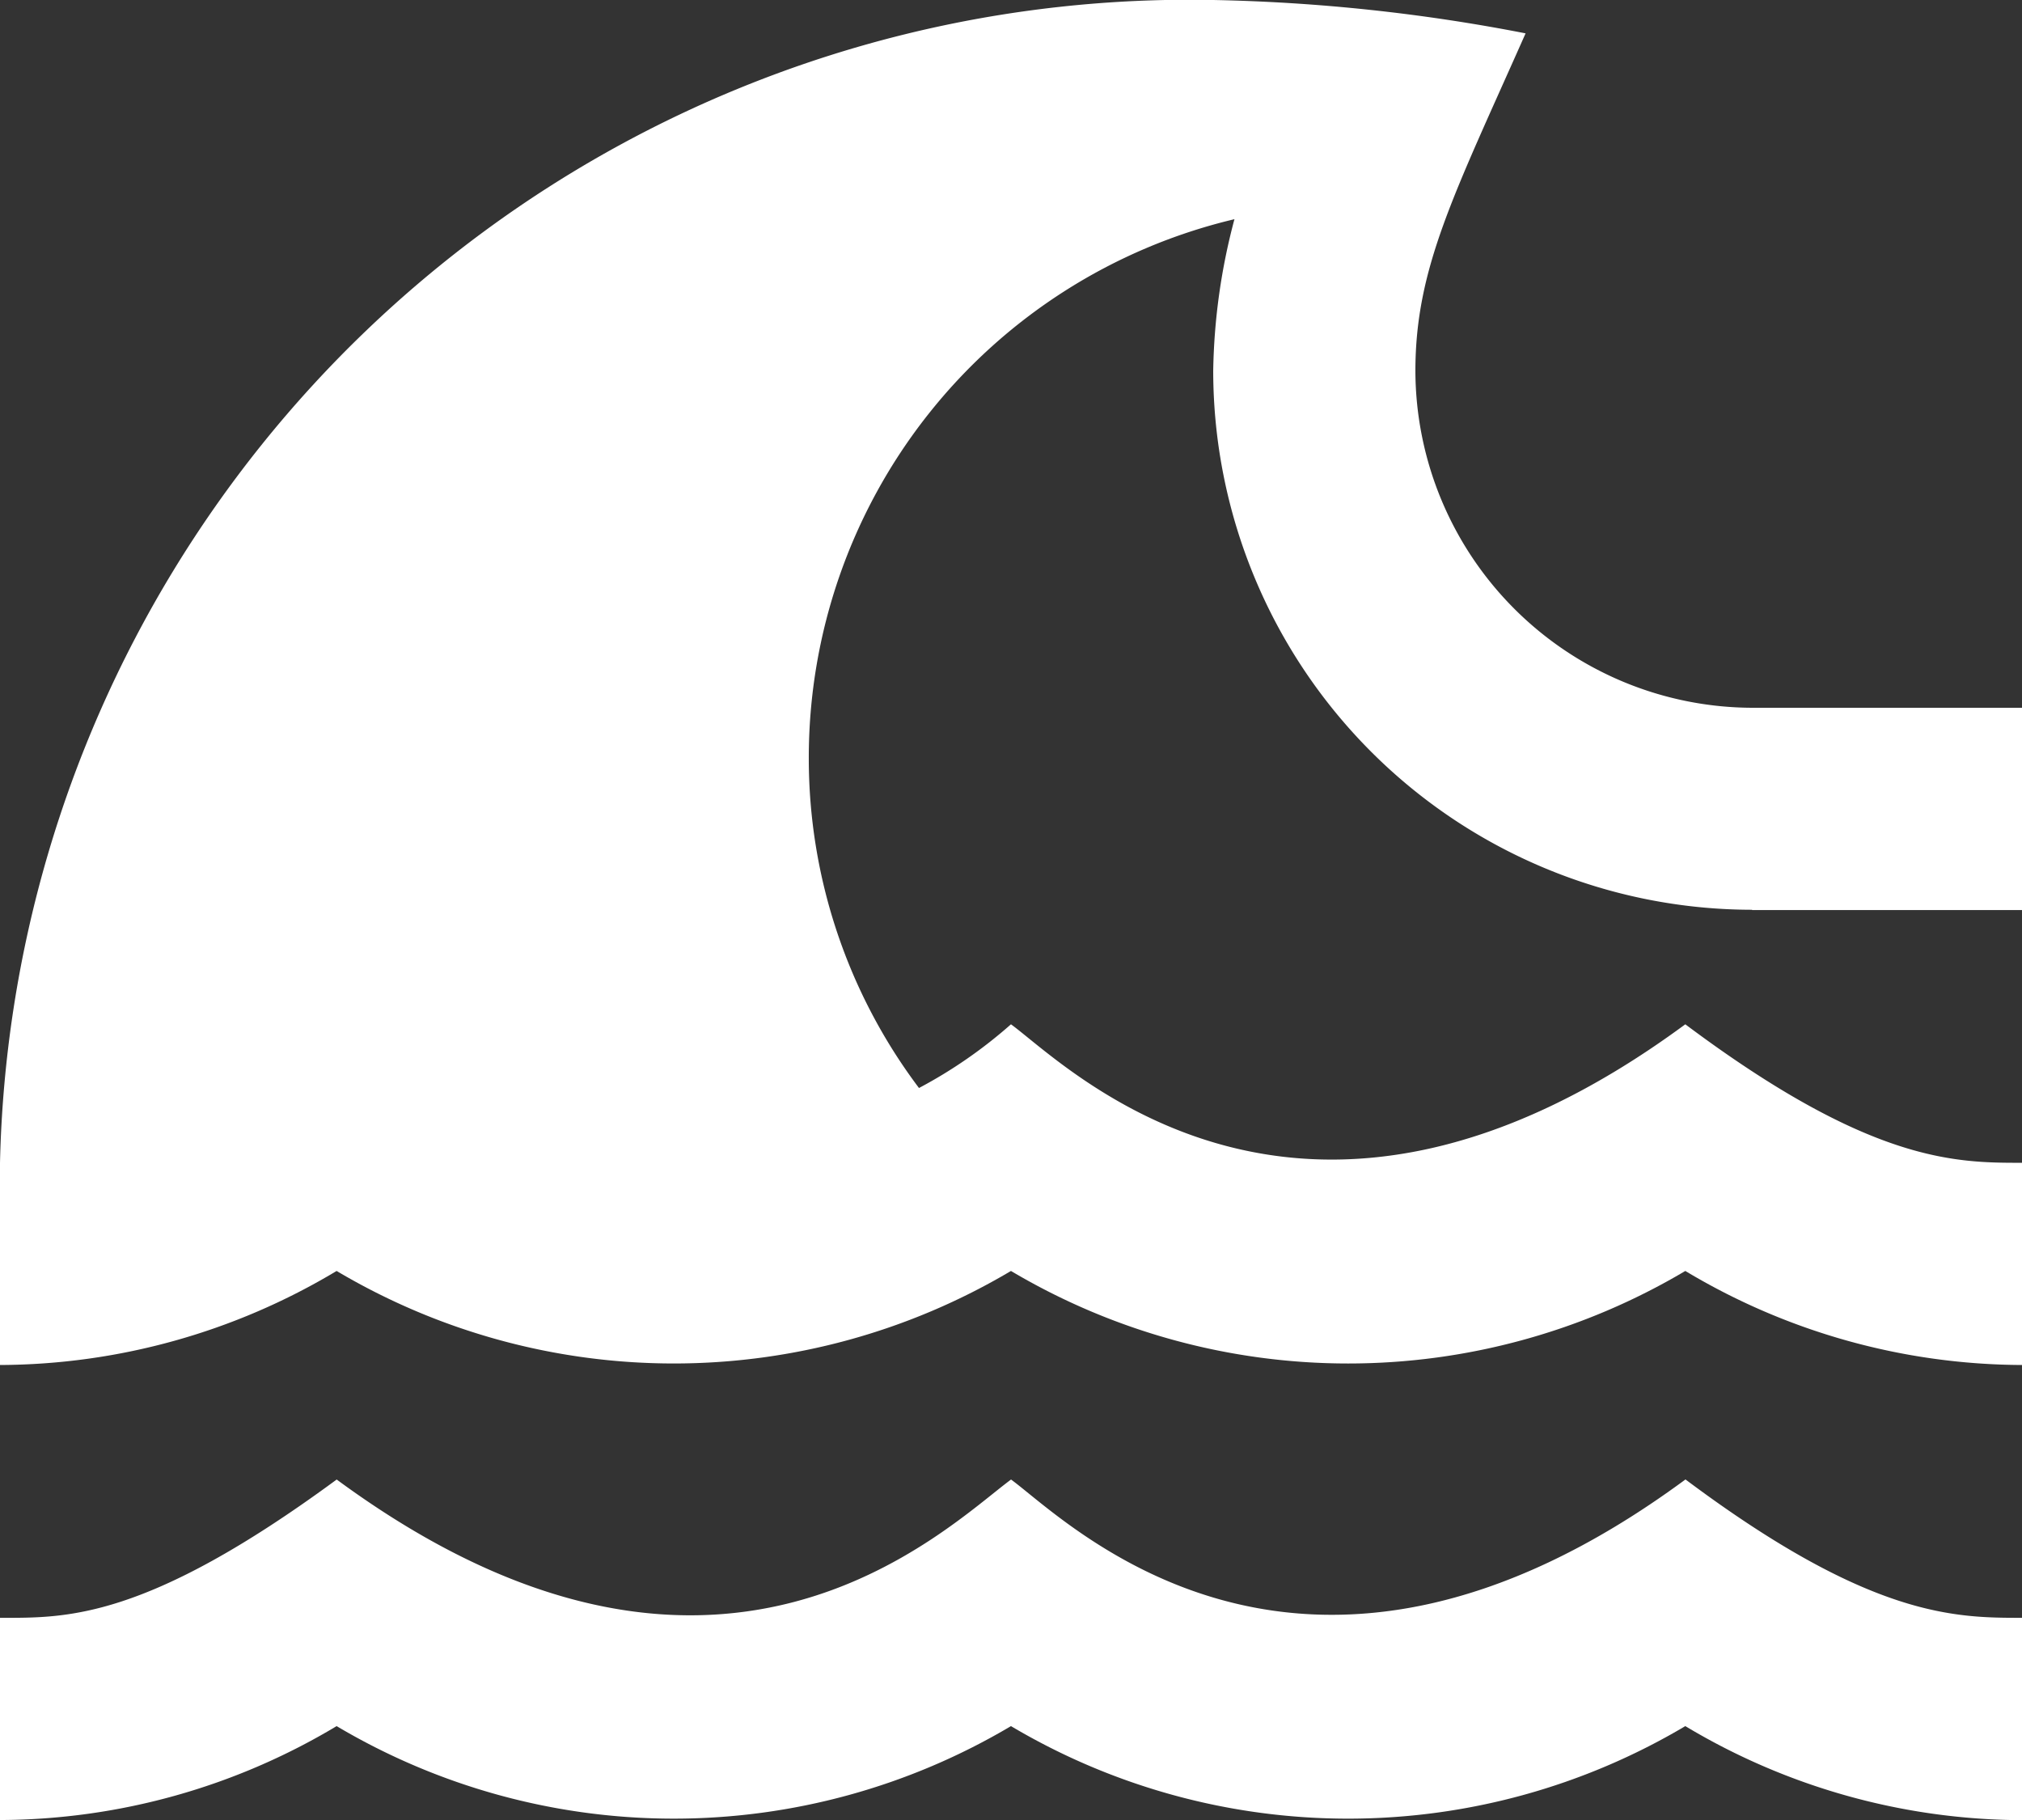 <svg xmlns="http://www.w3.org/2000/svg" xmlns:xlink="http://www.w3.org/1999/xlink" width="29.523" height="26.571" viewBox="0 0 29.523 26.571"><rect x="0" y="0" width="29.523" height="26.571" fill="#333333" stroke="none"/><defs><clipPath id="a"><rect width="29.523" height="26.571" fill="#fff"/></clipPath></defs><g transform="translate(0 0)"><g transform="translate(0 0)" clip-path="url(#a)"><path d="M24.608,21.6c-5.609,4.133-9.034.59-9.846,0-.975.723-4.311,4.074-9.846,0C2.111,23.663.959,23.619,0,23.619v2.952A9.617,9.617,0,0,0,4.915,25.2a9.646,9.646,0,0,0,9.846,0,9.645,9.645,0,0,0,9.846,0,9.621,9.621,0,0,0,4.916,1.373V23.619c-.974,0-2.214,0-4.916-2.022m.975-8.311h3.941V10.333H25.582a4.933,4.933,0,0,1-4.916-4.915c0-1.506.561-2.569,1.609-4.931A26.421,26.421,0,0,0,17.714,0,17.371,17.371,0,0,0,0,16.976v2.952a9.617,9.617,0,0,0,4.915-1.373,9.646,9.646,0,0,0,9.846,0,9.645,9.645,0,0,0,9.846,0,9.621,9.621,0,0,0,4.916,1.373V16.976c-.974,0-2.214,0-4.916-2.022-5.609,4.133-9.034.59-9.846,0a6.9,6.9,0,0,1-1.343.93,8,8,0,0,1-1.609-4.812A8.082,8.082,0,0,1,18.024,3.2a9.083,9.083,0,0,0-.31,2.214,7.875,7.875,0,0,0,7.868,7.868" transform="translate(0 0)" fill="#fff"/></g></g></svg>